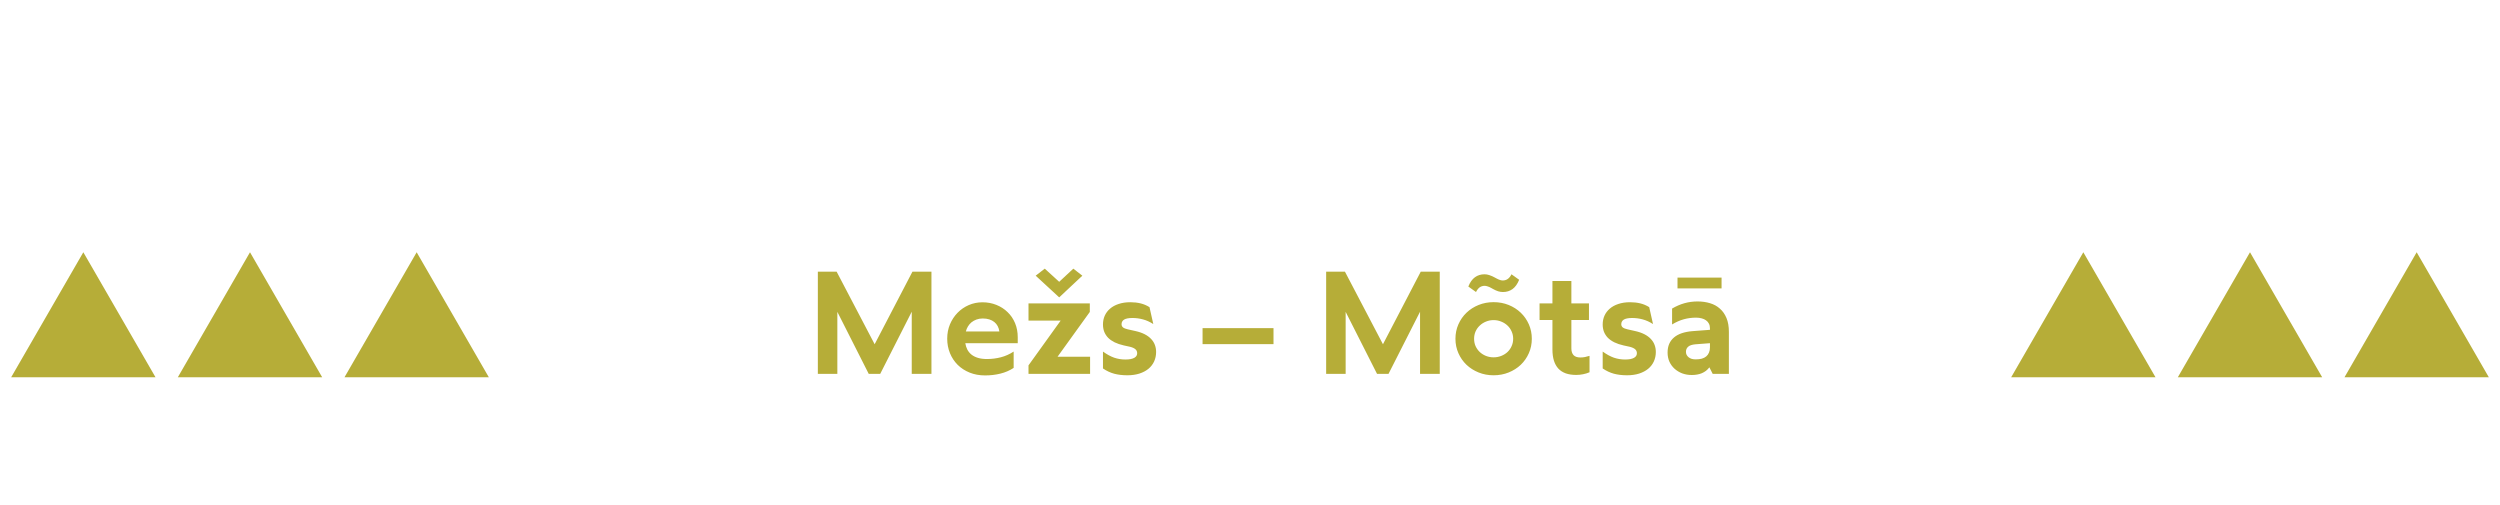 <?xml version="1.0" encoding="UTF-8"?>
<svg xmlns="http://www.w3.org/2000/svg" width="555" height="112" viewBox="0 0 555 112" fill="none">
  <path d="M206.781 83H202.406V69.203L195.406 83H192.859L185.891 69.234V83H181.562V60.312H185.734L194.172 76.422L202.562 60.312H206.781V83ZM225.031 78.047V81.672C224.167 82.245 223.193 82.667 222.109 82.938C221.026 83.208 219.885 83.344 218.688 83.344C217.438 83.344 216.297 83.135 215.266 82.719C214.234 82.302 213.349 81.729 212.609 81C211.87 80.26 211.297 79.396 210.891 78.406C210.484 77.406 210.281 76.333 210.281 75.188C210.281 74.042 210.484 72.979 210.891 72C211.307 71.021 211.865 70.172 212.562 69.453C213.271 68.724 214.099 68.151 215.047 67.734C216.005 67.318 217.021 67.109 218.094 67.109C219.208 67.109 220.245 67.302 221.203 67.688C222.161 68.073 222.99 68.609 223.688 69.297C224.396 69.974 224.948 70.787 225.344 71.734C225.74 72.682 225.938 73.729 225.938 74.875V76.188H214.297C214.38 76.719 214.536 77.203 214.766 77.641C215.005 78.078 215.318 78.448 215.703 78.75C216.099 79.052 216.573 79.287 217.125 79.453C217.688 79.62 218.344 79.703 219.094 79.703C220.167 79.703 221.203 79.573 222.203 79.312C223.203 79.052 224.146 78.63 225.031 78.047ZM218.172 70.703C217.661 70.703 217.193 70.781 216.766 70.938C216.349 71.094 215.979 71.302 215.656 71.562C215.344 71.823 215.083 72.13 214.875 72.484C214.667 72.828 214.516 73.193 214.422 73.578H221.859C221.797 73.141 221.672 72.745 221.484 72.391C221.297 72.037 221.047 71.734 220.734 71.484C220.422 71.234 220.052 71.042 219.625 70.906C219.198 70.771 218.714 70.703 218.172 70.703ZM228.328 71.172V67.359H241.938V69.25L234.781 79.188H242V83H228.328V81.109L235.469 71.172H228.328ZM240.281 61.203L235.141 66.016L229.922 61.203L231.938 59.641L235.141 62.562L238.281 59.641L240.281 61.203ZM244.859 81.797V78.047C245.724 78.672 246.552 79.125 247.344 79.406C248.146 79.677 248.974 79.812 249.828 79.812C250.276 79.812 250.667 79.781 251 79.719C251.333 79.646 251.604 79.552 251.812 79.438C252.031 79.312 252.193 79.167 252.297 79C252.401 78.823 252.453 78.63 252.453 78.422C252.453 78.057 252.323 77.76 252.062 77.531C251.802 77.302 251.401 77.12 250.859 76.984L249.5 76.688C248.719 76.51 248.036 76.281 247.453 76C246.87 75.708 246.385 75.37 246 74.984C245.625 74.588 245.339 74.146 245.141 73.656C244.953 73.156 244.859 72.615 244.859 72.031C244.859 71.333 244.99 70.688 245.25 70.094C245.521 69.49 245.911 68.969 246.422 68.531C246.932 68.083 247.568 67.734 248.328 67.484C249.089 67.224 249.958 67.094 250.938 67.094C251.74 67.094 252.49 67.177 253.188 67.344C253.885 67.51 254.552 67.792 255.188 68.188L256.031 71.938C255.26 71.448 254.495 71.104 253.734 70.906C252.984 70.698 252.208 70.594 251.406 70.594C250.969 70.594 250.594 70.625 250.281 70.688C249.979 70.75 249.734 70.838 249.547 70.953C249.359 71.068 249.219 71.213 249.125 71.391C249.031 71.557 248.984 71.755 248.984 71.984C248.984 72.266 249.094 72.5 249.312 72.688C249.542 72.865 249.891 73.005 250.359 73.109L252.031 73.484C252.844 73.662 253.542 73.901 254.125 74.203C254.708 74.505 255.188 74.859 255.562 75.266C255.938 75.662 256.214 76.104 256.391 76.594C256.568 77.073 256.656 77.588 256.656 78.141C256.656 78.891 256.51 79.588 256.219 80.234C255.927 80.87 255.505 81.417 254.953 81.875C254.411 82.323 253.74 82.677 252.938 82.938C252.146 83.188 251.25 83.312 250.25 83.312C249.198 83.312 248.234 83.198 247.359 82.969C246.484 82.729 245.651 82.338 244.859 81.797ZM282.719 76.391H266.969V72.844H282.719V76.391ZM319.625 83H315.25V69.203L308.25 83H305.703L298.734 69.234V83H294.406V60.312H298.578L307.016 76.422L315.406 60.312H319.625V83ZM323.109 75.203C323.109 74.057 323.328 72.99 323.766 72C324.203 71.01 324.802 70.151 325.562 69.422C326.323 68.693 327.219 68.12 328.25 67.703C329.281 67.287 330.391 67.078 331.578 67.078C332.776 67.078 333.891 67.287 334.922 67.703C335.953 68.12 336.849 68.693 337.609 69.422C338.37 70.151 338.969 71.01 339.406 72C339.844 72.99 340.062 74.057 340.062 75.203C340.062 76.349 339.844 77.417 339.406 78.406C338.969 79.396 338.37 80.255 337.609 80.984C336.849 81.703 335.953 82.271 334.922 82.688C333.891 83.104 332.776 83.312 331.578 83.312C330.391 83.312 329.281 83.104 328.25 82.688C327.219 82.271 326.323 81.703 325.562 80.984C324.802 80.255 324.203 79.396 323.766 78.406C323.328 77.417 323.109 76.349 323.109 75.203ZM327.25 75.203C327.25 75.797 327.359 76.344 327.578 76.844C327.807 77.344 328.12 77.781 328.516 78.156C328.911 78.521 329.37 78.807 329.891 79.016C330.422 79.224 330.984 79.328 331.578 79.328C332.172 79.328 332.734 79.224 333.266 79.016C333.797 78.807 334.26 78.521 334.656 78.156C335.052 77.781 335.359 77.344 335.578 76.844C335.807 76.344 335.922 75.797 335.922 75.203C335.922 74.62 335.807 74.078 335.578 73.578C335.359 73.068 335.052 72.63 334.656 72.266C334.26 71.891 333.797 71.599 333.266 71.391C332.734 71.172 332.172 71.062 331.578 71.062C330.984 71.062 330.422 71.172 329.891 71.391C329.37 71.599 328.911 71.891 328.516 72.266C328.12 72.63 327.807 73.068 327.578 73.578C327.359 74.078 327.25 74.62 327.25 75.203ZM335.547 60.891L337.25 62.109C336.875 63.047 336.385 63.734 335.781 64.172C335.177 64.609 334.469 64.828 333.656 64.828C333.323 64.828 332.974 64.776 332.609 64.672C332.245 64.557 331.859 64.385 331.453 64.156L331.062 63.938C330.771 63.771 330.5 63.651 330.25 63.578C330 63.495 329.786 63.453 329.609 63.453C329.193 63.453 328.823 63.562 328.5 63.781C328.188 64 327.911 64.349 327.672 64.828L325.969 63.609C326.344 62.672 326.833 61.984 327.438 61.547C328.042 61.109 328.75 60.891 329.562 60.891C329.906 60.891 330.25 60.948 330.594 61.062C330.948 61.177 331.333 61.344 331.75 61.562L332.25 61.828C332.562 61.995 332.828 62.109 333.047 62.172C333.266 62.234 333.453 62.266 333.609 62.266C334.026 62.266 334.391 62.156 334.703 61.938C335.026 61.719 335.307 61.37 335.547 60.891ZM341.781 71.047V67.359H344.641V62.375H348.844V67.359H352.75V71.047H348.844V77.344C348.844 77.677 348.885 77.969 348.969 78.219C349.052 78.469 349.177 78.682 349.344 78.859C349.51 79.026 349.719 79.151 349.969 79.234C350.219 79.318 350.51 79.359 350.844 79.359C351.188 79.359 351.521 79.328 351.844 79.266C352.167 79.203 352.51 79.115 352.875 79V82.641C352.417 82.838 351.943 82.984 351.453 83.078C350.964 83.182 350.448 83.234 349.906 83.234C349.042 83.234 348.276 83.12 347.609 82.891C346.943 82.651 346.391 82.297 345.953 81.828C345.516 81.349 345.188 80.76 344.969 80.062C344.75 79.354 344.641 78.526 344.641 77.578V71.047H341.781ZM355.797 81.797V78.047C356.661 78.672 357.49 79.125 358.281 79.406C359.083 79.677 359.911 79.812 360.766 79.812C361.214 79.812 361.604 79.781 361.938 79.719C362.271 79.646 362.542 79.552 362.75 79.438C362.969 79.312 363.13 79.167 363.234 79C363.339 78.823 363.391 78.63 363.391 78.422C363.391 78.057 363.26 77.76 363 77.531C362.74 77.302 362.339 77.12 361.797 76.984L360.438 76.688C359.656 76.51 358.974 76.281 358.391 76C357.807 75.708 357.323 75.37 356.938 74.984C356.562 74.588 356.276 74.146 356.078 73.656C355.891 73.156 355.797 72.615 355.797 72.031C355.797 71.333 355.927 70.688 356.188 70.094C356.458 69.49 356.849 68.969 357.359 68.531C357.87 68.083 358.505 67.734 359.266 67.484C360.026 67.224 360.896 67.094 361.875 67.094C362.677 67.094 363.427 67.177 364.125 67.344C364.823 67.51 365.49 67.792 366.125 68.188L366.969 71.938C366.198 71.448 365.432 71.104 364.672 70.906C363.922 70.698 363.146 70.594 362.344 70.594C361.906 70.594 361.531 70.625 361.219 70.688C360.917 70.75 360.672 70.838 360.484 70.953C360.297 71.068 360.156 71.213 360.062 71.391C359.969 71.557 359.922 71.755 359.922 71.984C359.922 72.266 360.031 72.5 360.25 72.688C360.479 72.865 360.828 73.005 361.297 73.109L362.969 73.484C363.781 73.662 364.479 73.901 365.062 74.203C365.646 74.505 366.125 74.859 366.5 75.266C366.875 75.662 367.151 76.104 367.328 76.594C367.505 77.073 367.594 77.588 367.594 78.141C367.594 78.891 367.448 79.588 367.156 80.234C366.865 80.87 366.443 81.417 365.891 81.875C365.349 82.323 364.677 82.677 363.875 82.938C363.083 83.188 362.188 83.312 361.188 83.312C360.135 83.312 359.172 83.198 358.297 82.969C357.422 82.729 356.589 82.338 355.797 81.797ZM380.219 83L379.484 81.547C379.255 81.849 379 82.109 378.719 82.328C378.438 82.537 378.13 82.713 377.797 82.859C377.464 82.995 377.109 83.094 376.734 83.156C376.359 83.219 375.969 83.25 375.562 83.25C374.812 83.25 374.109 83.13 373.453 82.891C372.807 82.641 372.24 82.297 371.75 81.859C371.271 81.422 370.891 80.901 370.609 80.297C370.339 79.682 370.203 79.01 370.203 78.281C370.203 77.542 370.323 76.896 370.562 76.344C370.812 75.781 371.172 75.302 371.641 74.906C372.109 74.51 372.682 74.198 373.359 73.969C374.047 73.74 374.828 73.588 375.703 73.516L379.609 73.219V72.891C379.609 72.484 379.531 72.135 379.375 71.844C379.229 71.552 379.016 71.307 378.734 71.109C378.464 70.912 378.141 70.766 377.766 70.672C377.391 70.568 376.979 70.516 376.531 70.516C375.594 70.516 374.688 70.635 373.812 70.875C372.938 71.115 372.068 71.5 371.203 72.031V68.5C372.109 67.969 373.026 67.573 373.953 67.312C374.88 67.052 375.849 66.922 376.859 66.922C377.859 66.922 378.781 67.052 379.625 67.312C380.469 67.562 381.198 67.963 381.812 68.516C382.438 69.057 382.927 69.755 383.281 70.609C383.635 71.453 383.812 72.474 383.812 73.672V83H380.219ZM376.453 79.781C376.964 79.781 377.411 79.729 377.797 79.625C378.193 79.51 378.521 79.344 378.781 79.125C379.052 78.896 379.255 78.615 379.391 78.281C379.536 77.948 379.609 77.562 379.609 77.125V76.188L376.344 76.438C376.01 76.469 375.714 76.526 375.453 76.609C375.203 76.682 374.99 76.792 374.812 76.938C374.635 77.083 374.5 77.255 374.406 77.453C374.323 77.641 374.281 77.859 374.281 78.109C374.281 78.359 374.333 78.588 374.438 78.797C374.552 79.005 374.703 79.182 374.891 79.328C375.078 79.474 375.302 79.588 375.562 79.672C375.833 79.745 376.13 79.781 376.453 79.781ZM382.188 64.031H372.406V61.625H382.188V64.031Z" fill="#B6AD38"></path>
  <path d="M92.5 56L108.521 83.75H76.478L92.5 56Z" fill="#B6AD38"></path>
  <path d="M55.5 56L71.522 83.75H39.478L55.5 56Z" fill="#B6AD38"></path>
  <path d="M18.5 56L34.522 83.75H2.479L18.5 56Z" fill="#B6AD38"></path>
  <path d="M536.5 56L552.521 83.75H520.479L536.5 56Z" fill="#B6AD38"></path>
  <path d="M499.5 56L515.521 83.75H483.479L499.5 56Z" fill="#B6AD38"></path>
  <path d="M462.5 56L478.521 83.75H446.479L462.5 56Z" fill="#B6AD38"></path>
</svg>
